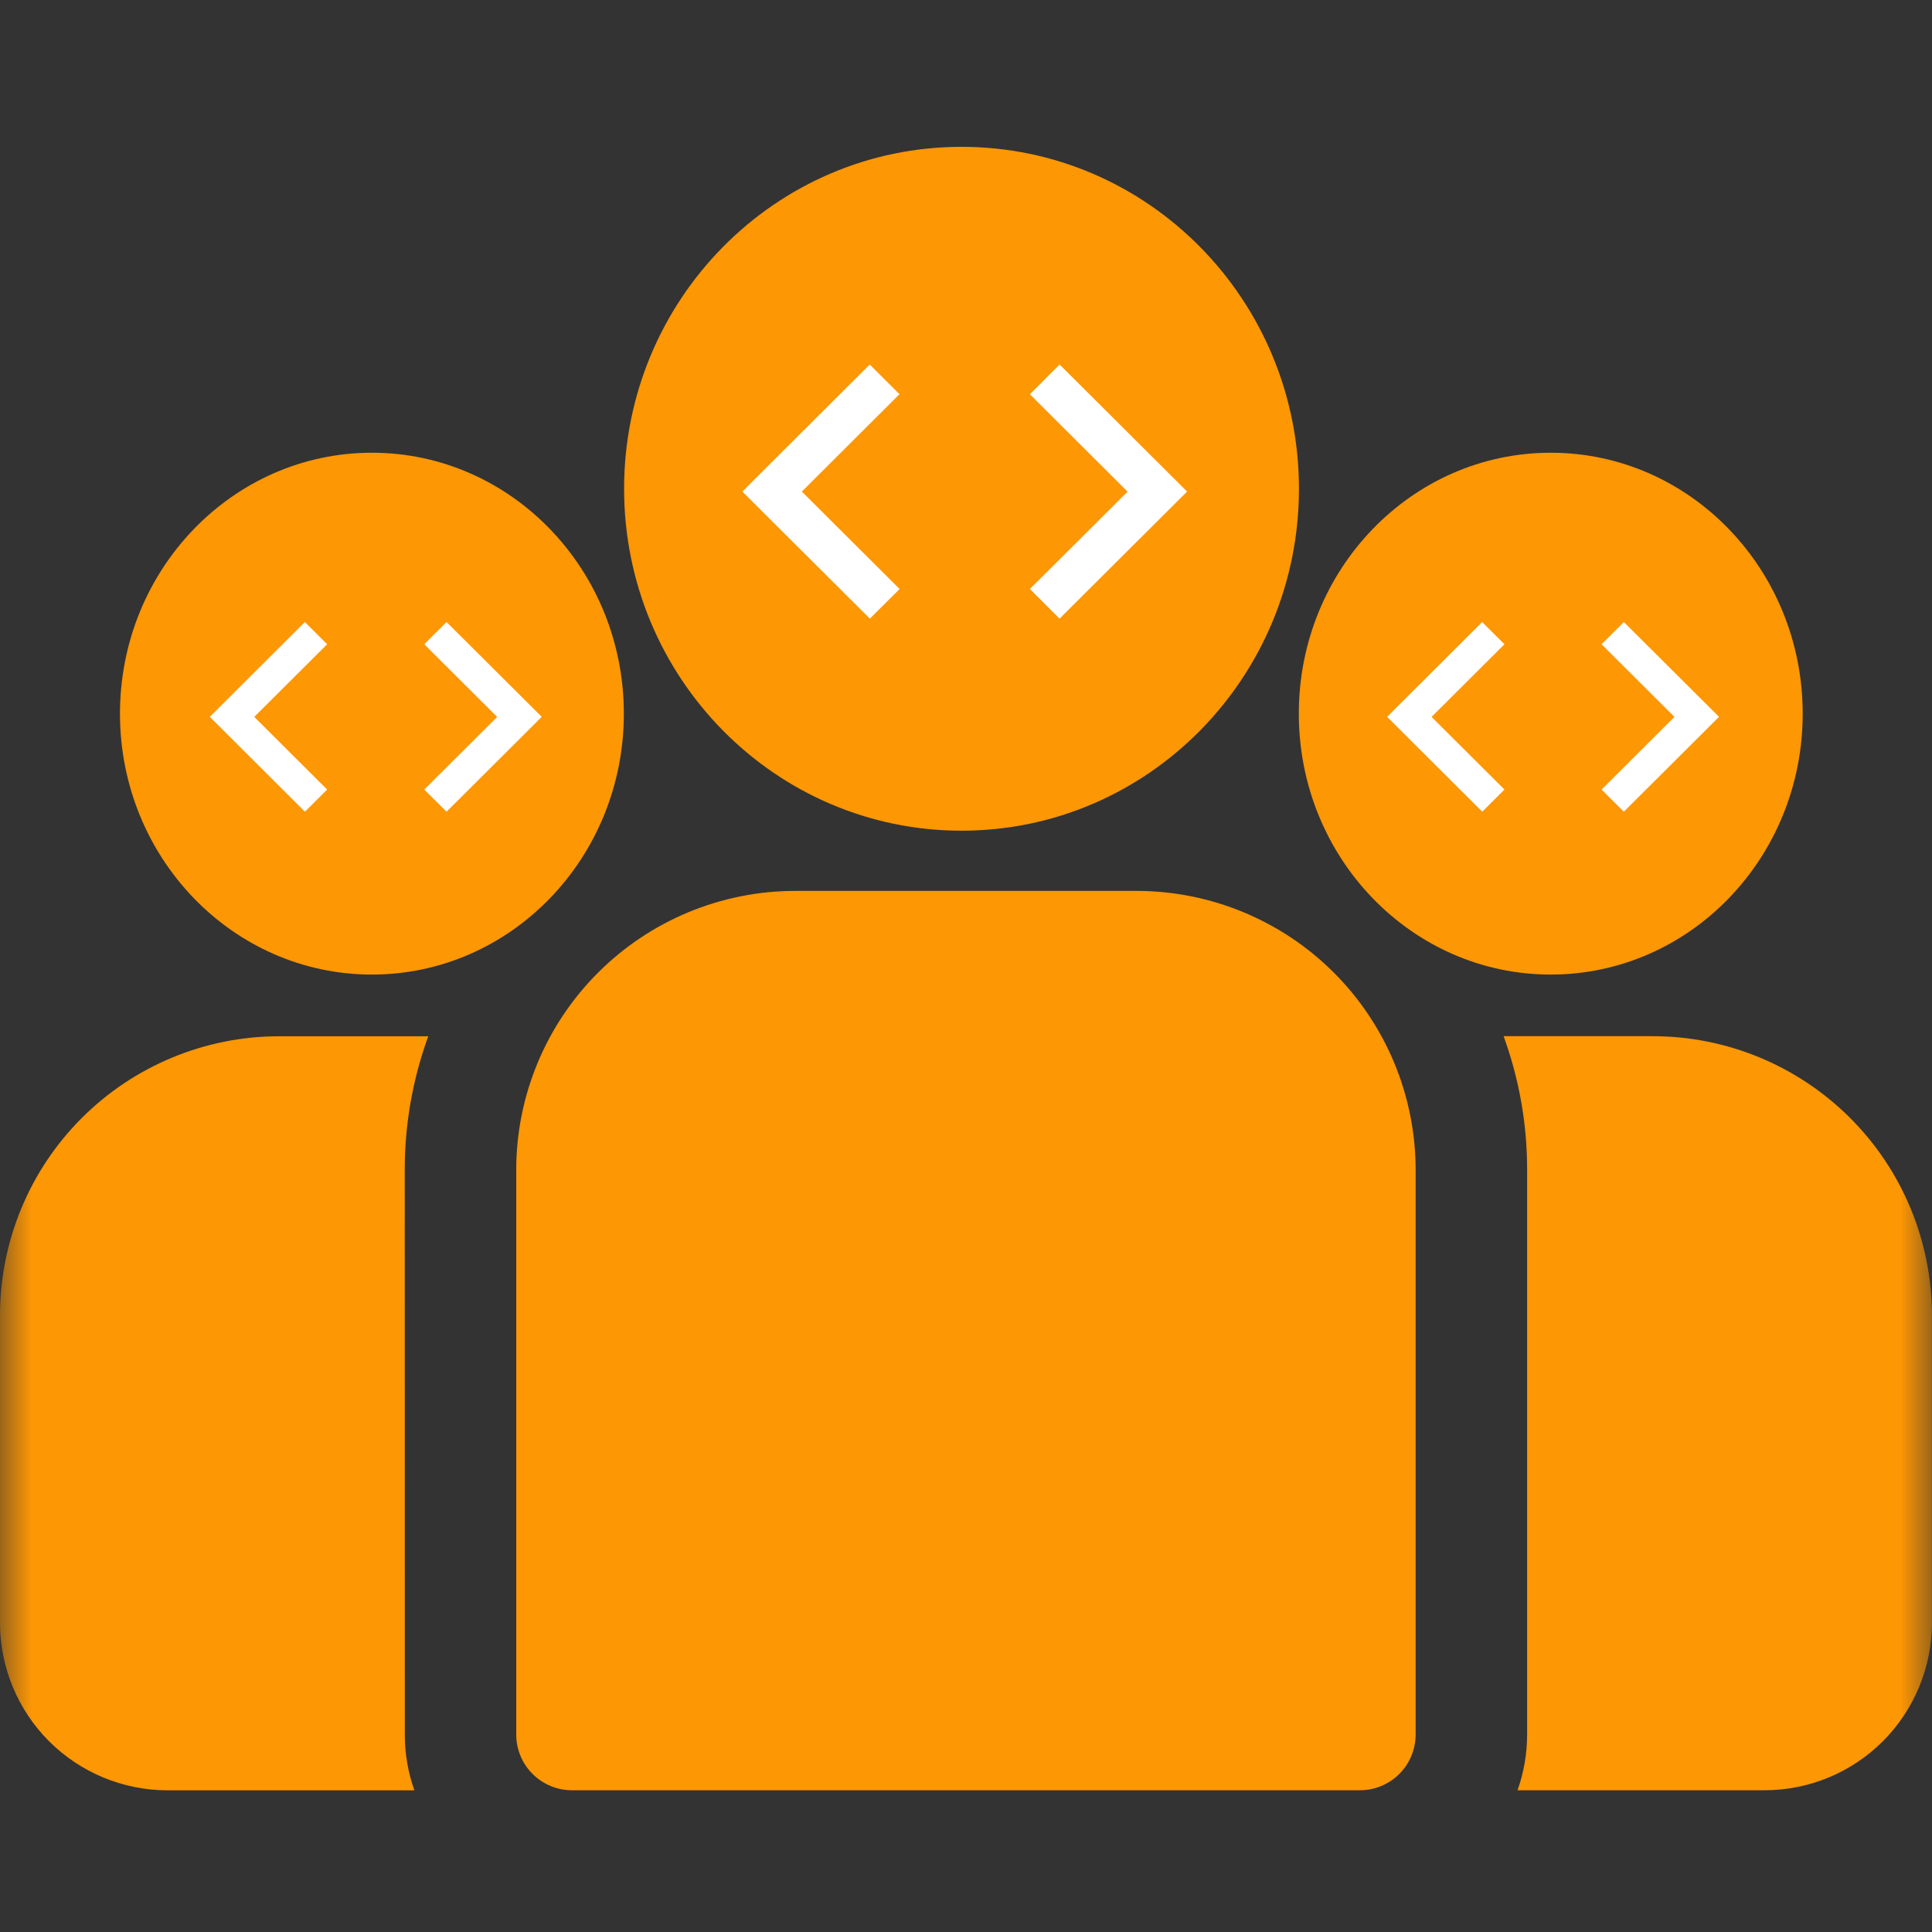 <svg width="30" height="30" viewBox="0 0 30 30" fill="none" xmlns="http://www.w3.org/2000/svg">
<rect x="0" y="0" width="30" height="30" fill="#333333" stroke="none"/>
<mask id="mask0_2055_18352" style="mask-type:luminance" maskUnits="userSpaceOnUse" x="0" y="0" width="30" height="30">
<path d="M30 0H0V30H30V0Z" fill="white"/>
</mask>
<g mask="url(#mask0_2055_18352)">
<path d="M25.667 16.09H23.348C23.59 16.755 23.714 17.457 23.713 18.164V26.933C23.713 27.228 23.663 27.521 23.564 27.799H27.4C28.089 27.799 28.75 27.525 29.237 27.038C29.724 26.55 29.998 25.89 29.999 25.201V20.421C29.997 19.272 29.541 18.172 28.729 17.36C27.917 16.548 26.816 16.091 25.667 16.09Z" fill="#FD9704"/>
<path d="M6.285 18.165C6.284 17.457 6.408 16.756 6.65 16.091H4.331C3.183 16.092 2.082 16.549 1.27 17.36C0.458 18.172 0.001 19.273 0 20.421L0 25.201C0.001 25.89 0.275 26.551 0.762 27.038C1.249 27.525 1.91 27.799 2.599 27.8H6.434C6.336 27.522 6.285 27.229 6.286 26.933L6.285 18.165Z" fill="#FD9704"/>
<path d="M17.65 13.834H12.346C11.198 13.835 10.098 14.292 9.286 15.104C8.474 15.915 8.017 17.016 8.016 18.164V26.933C8.016 27.162 8.107 27.383 8.269 27.545C8.432 27.708 8.652 27.799 8.882 27.799H21.116C21.23 27.799 21.343 27.777 21.448 27.733C21.553 27.689 21.648 27.626 21.729 27.545C21.809 27.465 21.873 27.369 21.916 27.264C21.96 27.159 21.982 27.046 21.982 26.933V18.164C21.981 17.016 21.524 15.915 20.712 15.103C19.9 14.291 18.799 13.835 17.65 13.834Z" fill="#FD9704"/>
<path d="M14.931 12.899C17.824 12.899 20.17 10.521 20.17 7.589C20.17 4.657 17.824 2.28 14.931 2.28C12.037 2.28 9.691 4.657 9.691 7.589C9.691 10.521 12.037 12.899 14.931 12.899Z" fill="#FD9704"/>
<path d="M13.969 9.146L12.451 7.633L13.967 6.121L13.505 5.66L11.527 7.633L13.507 9.606L13.969 9.146ZM15.992 9.146L17.509 7.634L15.992 6.122L16.453 5.66L18.433 7.633L16.453 9.606L15.992 9.146Z" fill="white"/>
<path d="M5.775 15.133C7.936 15.133 9.687 13.319 9.687 11.082C9.687 8.844 7.936 7.03 5.775 7.03C3.615 7.03 1.863 8.844 1.863 11.082C1.863 13.319 3.615 15.133 5.775 15.133Z" fill="#FD9704"/>
<path d="M5.08 12.26L3.948 11.132L5.08 10.004L4.734 9.659L3.258 11.131L4.735 12.604L5.08 12.26ZM6.588 12.26L7.72 11.132L6.588 10.004L6.934 9.659L8.412 11.131L6.934 12.604L6.588 12.26Z" fill="white"/>
<path d="M24.08 15.133C26.241 15.133 27.992 13.319 27.992 11.082C27.992 8.844 26.241 7.03 24.08 7.03C21.919 7.03 20.168 8.844 20.168 11.082C20.168 13.319 21.919 15.133 24.08 15.133Z" fill="#FD9704"/>
<path d="M23.361 12.26L22.229 11.132L23.361 10.004L23.015 9.659L21.539 11.131L23.016 12.604L23.361 12.26ZM24.869 12.26L26.001 11.132L24.869 10.004L25.215 9.659L26.693 11.131L25.215 12.604L24.869 12.26Z" fill="white"/>
</g>
</svg>
